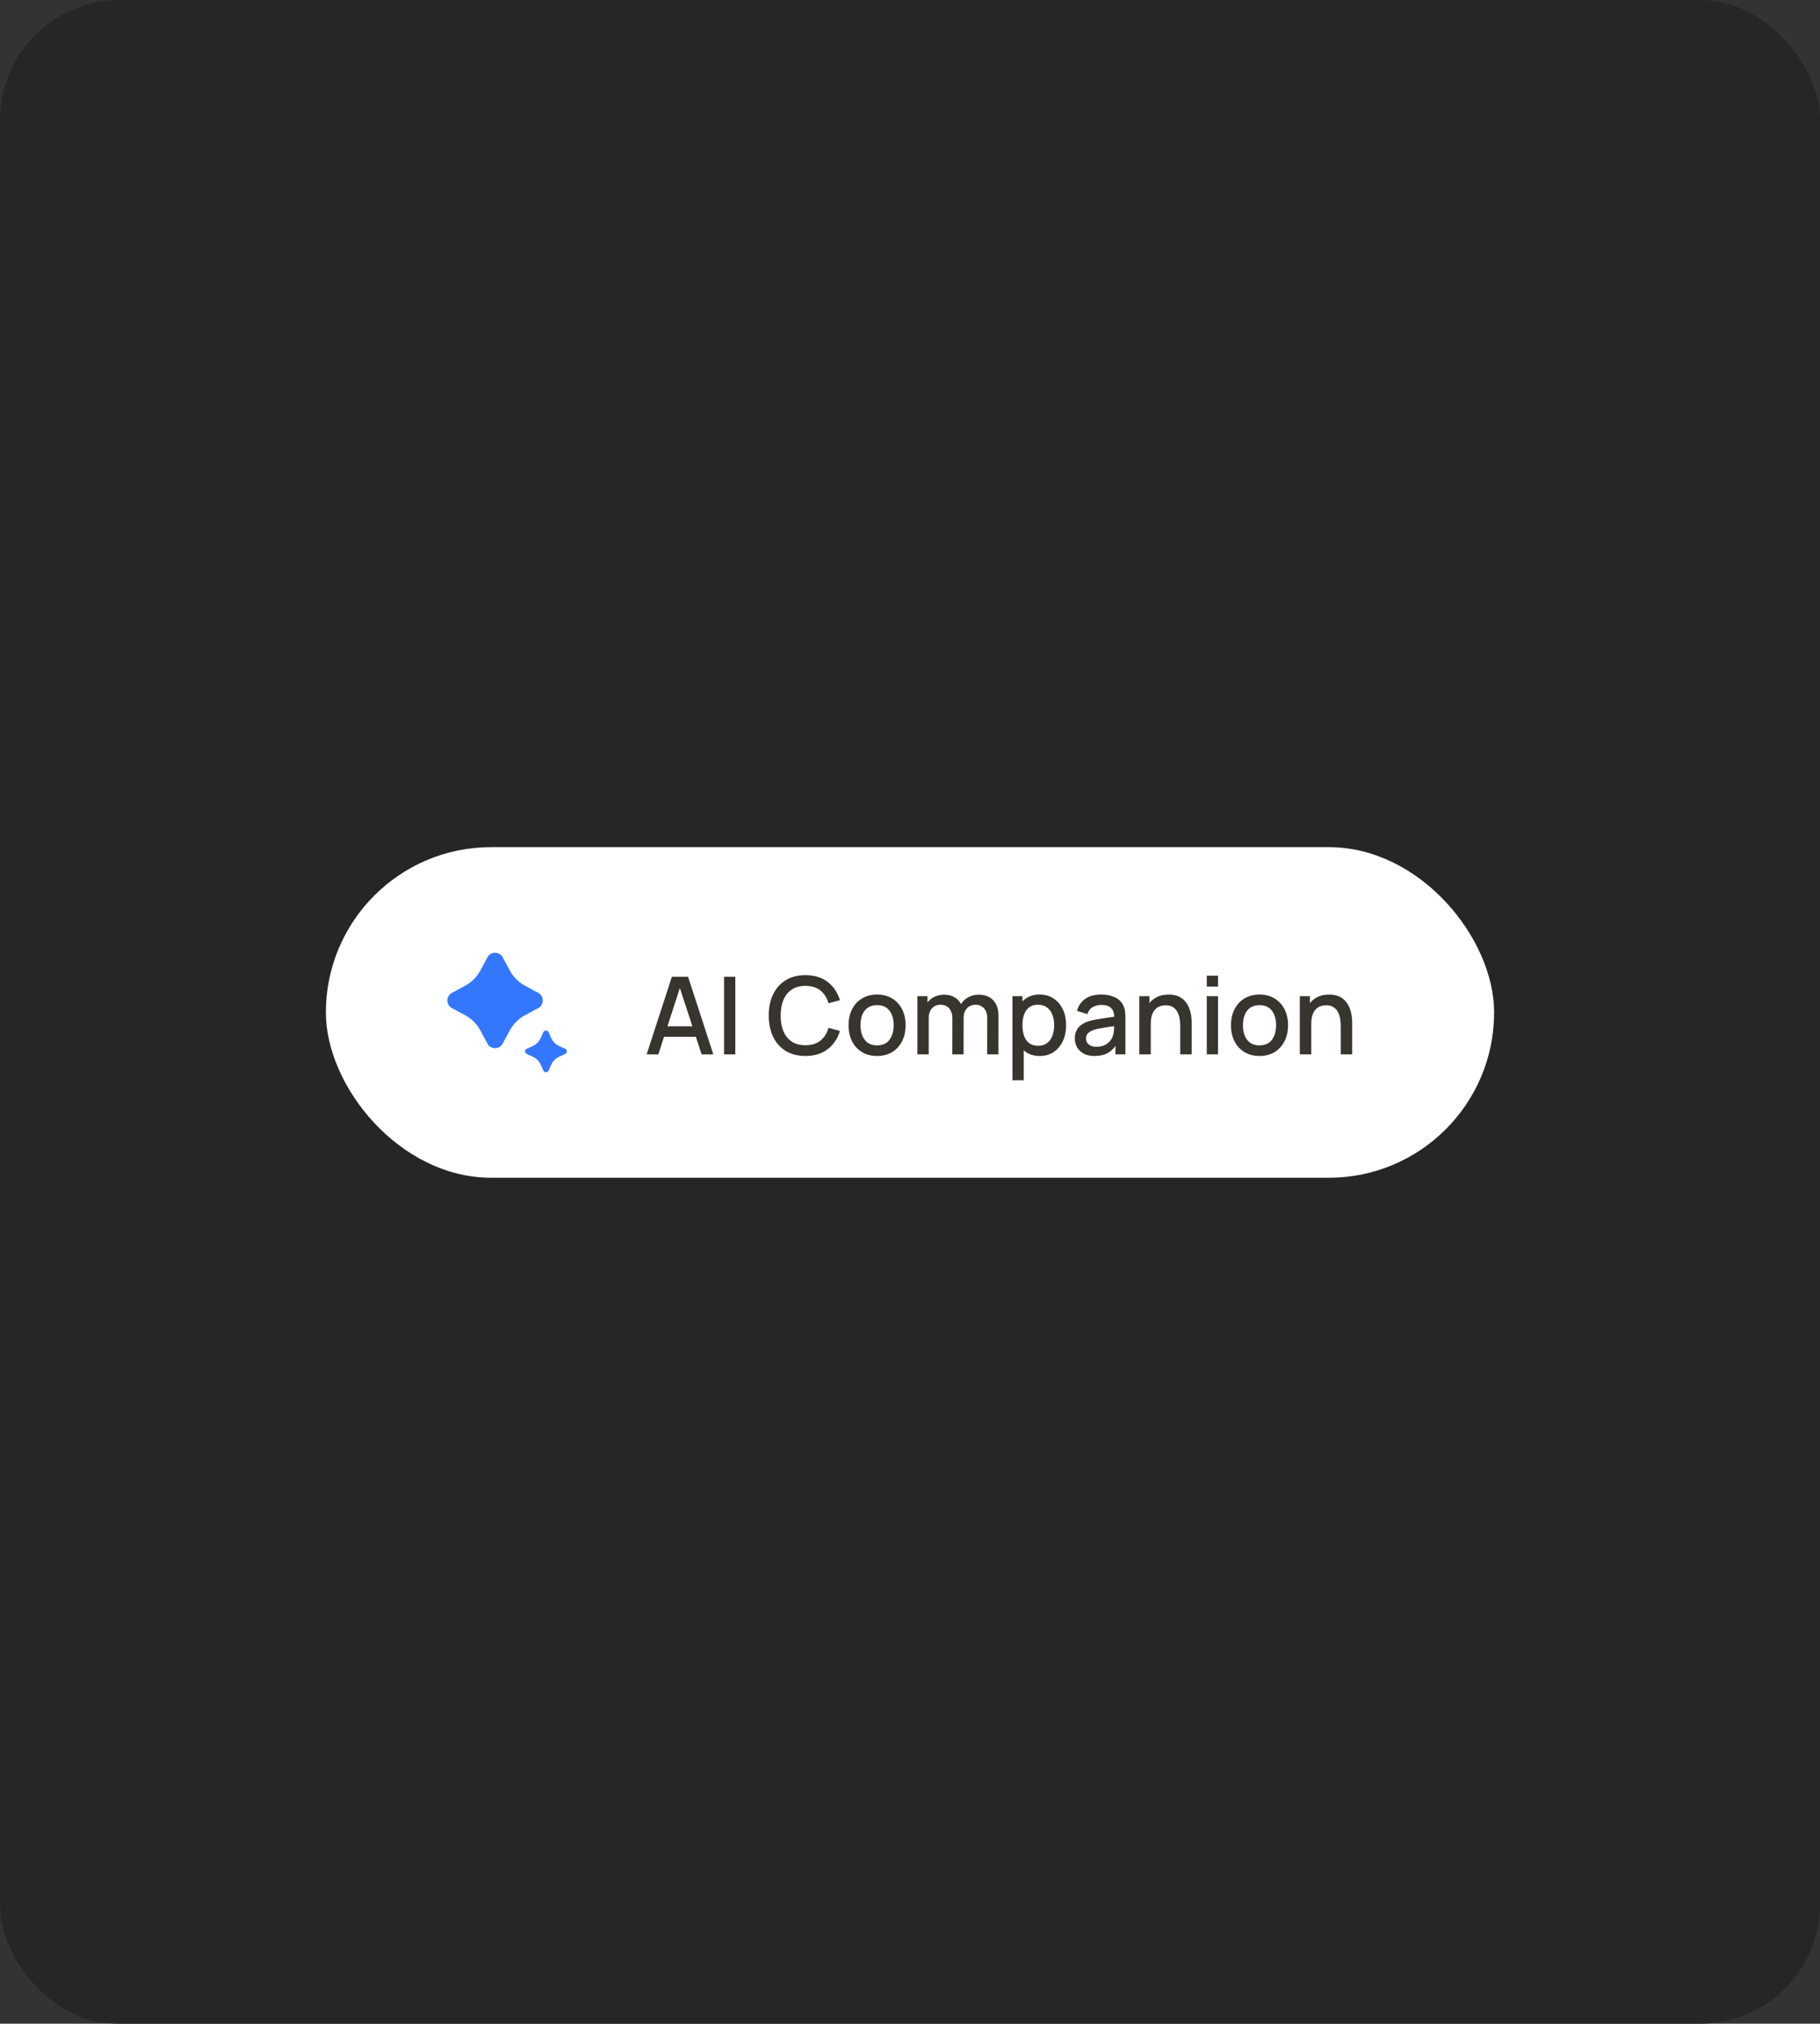 <svg width="304" height="338" viewBox="0 0 304 338" fill="none" xmlns="http://www.w3.org/2000/svg">
<rect x="0" y="0" width="304" height="338" fill="#333333" stroke="none"/>
<g clip-path="url(#clip0_88_13238)">
<rect width="304" height="338.197" rx="20" fill="#262626"/>
<rect x="54.889" y="141.945" width="194.222" height="54.307" rx="27.154" fill="white"/>
<rect x="54.889" y="141.945" width="194.222" height="54.307" rx="27.154" stroke="white" stroke-width="0.913"/>
<path d="M83.972 159.894L85.151 162.086C85.734 163.171 86.624 164.06 87.709 164.644L89.901 165.823C90.918 166.37 90.918 167.829 89.901 168.376L87.709 169.555C86.624 170.138 85.735 171.028 85.151 172.113L83.972 174.305C83.425 175.322 81.966 175.322 81.419 174.305L80.24 172.113C79.657 171.028 78.767 170.139 77.682 169.555L75.49 168.376C74.473 167.829 74.473 166.37 75.49 165.823L77.682 164.644C78.767 164.061 79.656 163.171 80.24 162.086L81.419 159.894C81.965 158.876 83.425 158.876 83.972 159.894ZM91.63 172.395L92.084 173.389C92.351 173.974 92.82 174.443 93.405 174.71L94.399 175.164C94.772 175.334 94.772 175.864 94.399 176.034L93.405 176.488C92.82 176.755 92.351 177.224 92.084 177.809L91.63 178.803C91.46 179.176 90.93 179.176 90.76 178.803L90.306 177.809C90.039 177.224 89.57 176.755 88.985 176.488L87.991 176.034C87.618 175.864 87.618 175.334 87.991 175.164L88.985 174.71C89.57 174.443 90.039 173.974 90.306 173.389L90.76 172.395C90.93 172.022 91.46 172.022 91.63 172.395Z" fill="#3377FF"/>
<path d="M108.013 176.099L112.225 163.139H114.934L119.146 176.099H117.193L113.314 164.273H113.8L109.966 176.099H108.013ZM110.2 173.174V171.41H116.968V173.174H110.2ZM120.94 176.099V163.139H122.821V176.099H120.94ZM134.536 176.369C133.24 176.369 132.136 176.087 131.224 175.523C130.312 174.953 129.613 174.161 129.127 173.147C128.647 172.133 128.407 170.957 128.407 169.619C128.407 168.281 128.647 167.105 129.127 166.091C129.613 165.077 130.312 164.288 131.224 163.724C132.136 163.154 133.24 162.869 134.536 162.869C136.03 162.869 137.266 163.247 138.244 164.003C139.228 164.759 139.912 165.776 140.296 167.054L138.388 167.567C138.136 166.661 137.686 165.95 137.038 165.434C136.396 164.918 135.562 164.66 134.536 164.66C133.618 164.66 132.853 164.867 132.241 165.281C131.629 165.695 131.167 166.274 130.855 167.018C130.549 167.762 130.396 168.629 130.396 169.619C130.39 170.609 130.54 171.476 130.846 172.22C131.158 172.964 131.62 173.543 132.232 173.957C132.85 174.371 133.618 174.578 134.536 174.578C135.562 174.578 136.396 174.32 137.038 173.804C137.686 173.282 138.136 172.571 138.388 171.671L140.296 172.184C139.912 173.462 139.228 174.479 138.244 175.235C137.266 175.991 136.03 176.369 134.536 176.369ZM146.497 176.369C145.525 176.369 144.682 176.15 143.968 175.712C143.254 175.274 142.702 174.671 142.312 173.903C141.928 173.129 141.736 172.238 141.736 171.23C141.736 170.216 141.934 169.325 142.33 168.557C142.726 167.783 143.281 167.183 143.995 166.757C144.709 166.325 145.543 166.109 146.497 166.109C147.469 166.109 148.312 166.328 149.026 166.766C149.74 167.204 150.292 167.807 150.682 168.575C151.072 169.343 151.267 170.228 151.267 171.23C151.267 172.244 151.069 173.138 150.673 173.912C150.283 174.68 149.731 175.283 149.017 175.721C148.303 176.153 147.463 176.369 146.497 176.369ZM146.497 174.596C147.427 174.596 148.12 174.284 148.576 173.66C149.038 173.03 149.269 172.22 149.269 171.23C149.269 170.216 149.035 169.406 148.567 168.8C148.105 168.188 147.415 167.882 146.497 167.882C145.867 167.882 145.348 168.026 144.94 168.314C144.532 168.596 144.229 168.989 144.031 169.493C143.833 169.991 143.734 170.57 143.734 171.23C143.734 172.25 143.968 173.066 144.436 173.678C144.904 174.29 145.591 174.596 146.497 174.596ZM164.891 176.099L164.9 170.042C164.9 169.34 164.72 168.794 164.36 168.404C164 168.008 163.526 167.81 162.938 167.81C162.578 167.81 162.248 167.894 161.948 168.062C161.654 168.224 161.414 168.47 161.228 168.8C161.048 169.124 160.958 169.532 160.958 170.024L160.049 169.565C160.037 168.881 160.181 168.281 160.481 167.765C160.787 167.249 161.201 166.85 161.723 166.568C162.245 166.28 162.83 166.136 163.478 166.136C164.528 166.136 165.341 166.451 165.917 167.081C166.493 167.711 166.781 168.548 166.781 169.592L166.772 176.099H164.891ZM153.236 176.099V166.379H154.91V169.187H155.126V176.099H153.236ZM159.068 176.099L159.077 170.078C159.077 169.37 158.897 168.815 158.537 168.413C158.183 168.011 157.706 167.81 157.106 167.81C156.512 167.81 156.032 168.014 155.666 168.422C155.306 168.83 155.126 169.364 155.126 170.024L154.226 169.448C154.226 168.812 154.379 168.245 154.685 167.747C154.991 167.249 155.405 166.856 155.927 166.568C156.449 166.28 157.04 166.136 157.7 166.136C158.39 166.136 158.978 166.283 159.464 166.577C159.95 166.865 160.319 167.27 160.571 167.792C160.829 168.314 160.958 168.92 160.958 169.61L160.949 176.099H159.068ZM173.681 176.369C172.751 176.369 171.971 176.144 171.341 175.694C170.711 175.238 170.234 174.623 169.91 173.849C169.586 173.075 169.424 172.202 169.424 171.23C169.424 170.258 169.583 169.385 169.901 168.611C170.225 167.837 170.699 167.228 171.323 166.784C171.953 166.334 172.727 166.109 173.645 166.109C174.557 166.109 175.343 166.334 176.003 166.784C176.669 167.228 177.182 167.837 177.542 168.611C177.902 169.379 178.082 170.252 178.082 171.23C178.082 172.202 177.902 173.078 177.542 173.858C177.188 174.632 176.681 175.244 176.021 175.694C175.367 176.144 174.587 176.369 173.681 176.369ZM169.109 180.419V166.379H170.783V173.372H170.999V180.419H169.109ZM173.42 174.668C174.02 174.668 174.515 174.515 174.905 174.209C175.301 173.903 175.595 173.492 175.787 172.976C175.985 172.454 176.084 171.872 176.084 171.23C176.084 170.594 175.985 170.018 175.787 169.502C175.595 168.986 175.298 168.575 174.896 168.269C174.494 167.963 173.981 167.81 173.357 167.81C172.769 167.81 172.283 167.954 171.899 168.242C171.521 168.53 171.239 168.932 171.053 169.448C170.873 169.964 170.783 170.558 170.783 171.23C170.783 171.902 170.873 172.496 171.053 173.012C171.233 173.528 171.518 173.933 171.908 174.227C172.298 174.521 172.802 174.668 173.42 174.668ZM182.814 176.369C182.094 176.369 181.491 176.237 181.005 175.973C180.519 175.703 180.15 175.349 179.898 174.911C179.652 174.467 179.529 173.981 179.529 173.453C179.529 172.961 179.616 172.529 179.79 172.157C179.964 171.785 180.222 171.47 180.564 171.212C180.906 170.948 181.326 170.735 181.824 170.573C182.256 170.447 182.745 170.336 183.291 170.24C183.837 170.144 184.41 170.054 185.01 169.97C185.616 169.886 186.216 169.802 186.81 169.718L186.126 170.096C186.138 169.334 185.976 168.77 185.64 168.404C185.31 168.032 184.74 167.846 183.93 167.846C183.42 167.846 182.952 167.966 182.526 168.206C182.1 168.44 181.803 168.83 181.635 169.376L179.88 168.836C180.12 168.002 180.576 167.339 181.248 166.847C181.926 166.355 182.826 166.109 183.948 166.109C184.818 166.109 185.574 166.259 186.216 166.559C186.864 166.853 187.338 167.321 187.638 167.963C187.794 168.281 187.89 168.617 187.926 168.971C187.962 169.325 187.98 169.706 187.98 170.114V176.099H186.315V173.876L186.639 174.164C186.237 174.908 185.724 175.463 185.1 175.829C184.482 176.189 183.72 176.369 182.814 176.369ZM183.147 174.83C183.681 174.83 184.14 174.737 184.524 174.551C184.908 174.359 185.217 174.116 185.451 173.822C185.685 173.528 185.838 173.222 185.91 172.904C186.012 172.616 186.069 172.292 186.081 171.932C186.099 171.572 186.108 171.284 186.108 171.068L186.72 171.293C186.126 171.383 185.586 171.464 185.1 171.536C184.614 171.608 184.173 171.68 183.777 171.752C183.387 171.818 183.039 171.899 182.733 171.995C182.475 172.085 182.244 172.193 182.04 172.319C181.842 172.445 181.683 172.598 181.563 172.778C181.449 172.958 181.392 173.177 181.392 173.435C181.392 173.687 181.455 173.921 181.581 174.137C181.707 174.347 181.899 174.515 182.157 174.641C182.415 174.767 182.745 174.83 183.147 174.83ZM197.139 176.099V171.32C197.139 170.942 197.106 170.555 197.04 170.159C196.98 169.757 196.86 169.385 196.68 169.043C196.506 168.701 196.257 168.425 195.933 168.215C195.615 168.005 195.198 167.9 194.682 167.9C194.346 167.9 194.028 167.957 193.728 168.071C193.428 168.179 193.164 168.356 192.936 168.602C192.714 168.848 192.537 169.172 192.405 169.574C192.279 169.976 192.216 170.465 192.216 171.041L191.046 170.6C191.046 169.718 191.211 168.941 191.541 168.269C191.871 167.591 192.345 167.063 192.963 166.685C193.581 166.307 194.328 166.118 195.204 166.118C195.876 166.118 196.44 166.226 196.896 166.442C197.352 166.658 197.721 166.943 198.003 167.297C198.291 167.645 198.51 168.026 198.66 168.44C198.81 168.854 198.912 169.259 198.966 169.655C199.02 170.051 199.047 170.399 199.047 170.699V176.099H197.139ZM190.308 176.099V166.379H191.991V169.187H192.216V176.099H190.308ZM201.571 164.786V162.959H203.452V164.786H201.571ZM201.571 176.099V166.379H203.452V176.099H201.571ZM210.376 176.369C209.404 176.369 208.561 176.15 207.847 175.712C207.133 175.274 206.581 174.671 206.191 173.903C205.807 173.129 205.615 172.238 205.615 171.23C205.615 170.216 205.813 169.325 206.209 168.557C206.605 167.783 207.16 167.183 207.874 166.757C208.588 166.325 209.422 166.109 210.376 166.109C211.348 166.109 212.191 166.328 212.905 166.766C213.619 167.204 214.171 167.807 214.561 168.575C214.951 169.343 215.146 170.228 215.146 171.23C215.146 172.244 214.948 173.138 214.552 173.912C214.162 174.68 213.61 175.283 212.896 175.721C212.182 176.153 211.342 176.369 210.376 176.369ZM210.376 174.596C211.306 174.596 211.999 174.284 212.455 173.66C212.917 173.03 213.148 172.22 213.148 171.23C213.148 170.216 212.914 169.406 212.446 168.8C211.984 168.188 211.294 167.882 210.376 167.882C209.746 167.882 209.227 168.026 208.819 168.314C208.411 168.596 208.108 168.989 207.91 169.493C207.712 169.991 207.613 170.57 207.613 171.23C207.613 172.25 207.847 173.066 208.315 173.678C208.783 174.29 209.47 174.596 210.376 174.596ZM223.946 176.099V171.32C223.946 170.942 223.913 170.555 223.847 170.159C223.787 169.757 223.667 169.385 223.487 169.043C223.313 168.701 223.064 168.425 222.74 168.215C222.422 168.005 222.005 167.9 221.489 167.9C221.153 167.9 220.835 167.957 220.535 168.071C220.235 168.179 219.971 168.356 219.743 168.602C219.521 168.848 219.344 169.172 219.212 169.574C219.086 169.976 219.023 170.465 219.023 171.041L217.853 170.6C217.853 169.718 218.018 168.941 218.348 168.269C218.678 167.591 219.152 167.063 219.77 166.685C220.388 166.307 221.135 166.118 222.011 166.118C222.683 166.118 223.247 166.226 223.703 166.442C224.159 166.658 224.528 166.943 224.81 167.297C225.098 167.645 225.317 168.026 225.467 168.44C225.617 168.854 225.719 169.259 225.773 169.655C225.827 170.051 225.854 170.399 225.854 170.699V176.099H223.946ZM217.115 176.099V166.379H218.798V169.187H219.023V176.099H217.115Z" fill="#38342E"/>
</g>
<defs>
<clipPath id="clip0_88_13238">
<path d="M0 20C0 8.954 8.954 0 20 0H284C295.046 0 304 8.954 304 20V318C304 329.046 295.046 338 284 338H20C8.954 338 0 329.046 0 318V20Z" fill="white"/>
</clipPath>
</defs>
</svg>
